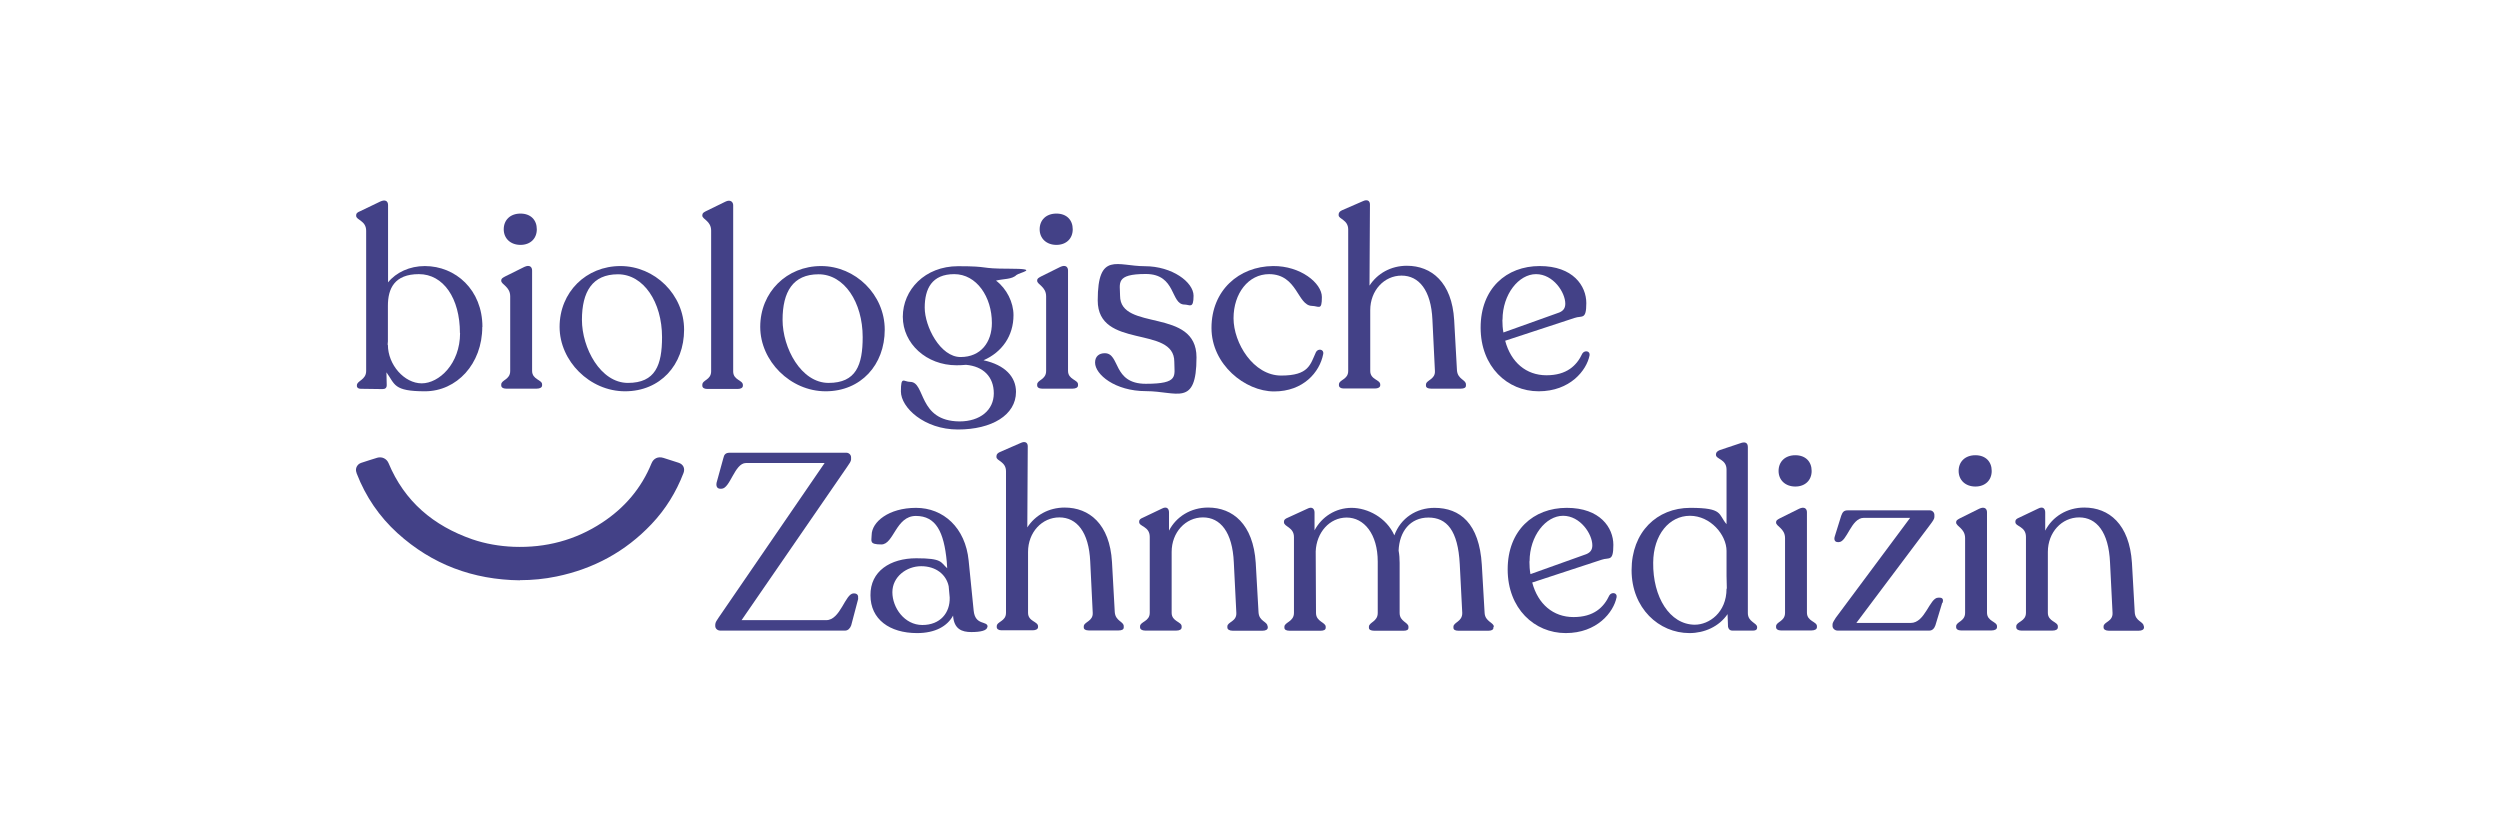 <?xml version="1.0" encoding="UTF-8"?>
<svg id="Layer_1" xmlns="http://www.w3.org/2000/svg" version="1.1" viewBox="0 0 1700.8 566.9">
  <!-- Generator: Adobe Illustrator 29.2.0, SVG Export Plug-In . SVG Version: 2.1.0 Build 108)  -->
  <defs>
    <style>
      .st0 {
        fill: #434187;
      }
    </style>
  </defs>
  <path class="st0" d="M328.1,222.4c0,25.2-17.4,43.8-39,43.8s-20.3-4.8-26.2-12.9l.2,8.7c0,1.9-1,2.7-2.9,2.7l-14.8-.2c-1.5,0-2.6-.7-2.6-1.9v-.5c0-3.1,6.3-3.6,6.3-9.7v-95.4c0-7-6.8-7.2-6.8-10.2v-.5c0-1.2.9-1.9,2.9-2.7l13.5-6.5c3.2-1.5,5.3-.5,5.3,2.4v52.6c5.5-6.8,14.7-11.1,25-11.1,21,0,39.2,16.2,39.2,41.4h-.1ZM312.9,226.5c0-23.5-11.2-40-27.9-40s-21.1,9.9-21.1,21.5v24.2l-.2,2.4h.2c0,13.6,11.2,26.2,23,26.2s26.1-13.3,26.1-34.2h-.1Z"/>
  <path class="st0" d="M341,262.3v-.7c0-3.2,6.1-3.2,6.1-9.2v-50.8c0-6.6-6.1-8-6.1-10.6v-.3c0-1.2,1-1.7,2.6-2.6l13.1-6.5c3.6-1.7,5.3,0,5.3,2.4v68.3c0,6,6.8,6,6.8,9.2v.7c0,1.4-1.5,2.2-3.6,2.2h-21c-2,0-3.2-.9-3.2-2.2h0ZM342.7,156c0-6.3,4.4-10.7,11.4-10.7s11.1,4.4,11.1,10.7-4.4,10.6-11.1,10.6-11.4-4.3-11.4-10.6Z"/>
  <path class="st0" d="M380.7,222.4c0-23.7,18.1-41.4,41.4-41.4s43.3,19.4,43.3,43.3-16.2,41.9-40.2,41.9-44.5-20.6-44.5-43.8ZM450.4,229.4c0-23.9-12.6-42.8-30-42.8s-24.5,11.9-24.5,31,12.6,42.9,31.3,42.9,23.2-12.1,23.2-31.2h0Z"/>
  <path class="st0" d="M477.8,262.3v-.5c0-3.4,6-3.2,6-9.2v-95.7c0-6.6-6-7.7-6-10.2v-.3c0-1.4.9-1.9,2.4-2.7l13.3-6.5c3.4-1.7,5.3.2,5.3,2.4v113.1c0,6,6.6,5.8,6.6,9.2v.5c0,1.4-1.4,2.2-3.4,2.2h-21c-2,0-3.2-.9-3.2-2.2h0Z"/>
  <path class="st0" d="M517.2,222.4c0-23.7,18.1-41.4,41.4-41.4s43.3,19.4,43.3,43.3-16.2,41.9-40.2,41.9-44.5-20.6-44.5-43.8ZM586.9,229.4c0-23.9-12.6-42.8-30-42.8s-24.5,11.9-24.5,31,12.6,42.9,31.3,42.9,23.2-12.1,23.2-31.2h0Z"/>
  <path class="st0" d="M691.6,187c-3.1,3.2-8.9,2.6-14,3.9,7.3,5.5,11.9,14.8,11.9,23.5,0,14.1-7.8,25.2-20.4,30.7,14.8,3.2,22.1,11.4,22.1,21.5,0,15.8-16.5,25.6-39.5,25.6s-38.8-15-38.8-25.9,1.9-6.5,6.3-6.5c10.6,0,5.1,26.7,33.6,26.9,14,0,23.3-7.7,23.3-19.1s-7.3-18.4-18.9-19.4c-2.2.2-4.3.3-6.5.3-20.4,0-36.5-14.7-36.5-33s15-34.4,37.6-34.4,13.5,1.7,34.9,1.7,6.8,2.6,4.8,4.3h.1ZM674.8,219.7c0-17.7-10.4-33.2-25.6-33.2s-20.1,9.9-20.1,22.8,10.6,33.6,24.4,33.6,21.3-10.1,21.3-23.2h0Z"/>
  <path class="st0" d="M705.6,262.3v-.7c0-3.2,6.1-3.2,6.1-9.2v-50.8c0-6.6-6.1-8-6.1-10.6v-.3c0-1.2,1-1.7,2.6-2.6l13.1-6.5c3.6-1.7,5.3,0,5.3,2.4v68.3c0,6,6.8,6,6.8,9.2v.7c0,1.4-1.5,2.2-3.6,2.2h-21c-2,0-3.2-.9-3.2-2.2h0ZM707.3,156c0-6.3,4.4-10.7,11.4-10.7s11.1,4.4,11.1,10.7-4.4,10.6-11.1,10.6-11.4-4.3-11.4-10.6Z"/>
  <path class="st0" d="M745,246.6c0-4.1,2.7-6.3,6.6-6.3,10.6,0,5.1,20.8,27.9,20.8s19.4-5.3,19.4-15c0-25-52.1-8.2-52.1-41.7s13.3-23.3,32-23.3,33.2,10.9,33.2,20.1-2.7,6-6.1,6c-9.7,0-5.5-20.8-26.4-20.8s-17.5,6.3-17.5,14.8c0,24.5,52,7.8,52,41.9s-13.3,23-34.4,23-34.6-11.4-34.6-19.4h0Z"/>
  <path class="st0" d="M824.2,223.1c0-25.6,18.7-41.9,41.9-42.1,18.6-.2,33.2,11.6,33.2,21.1s-2,6.1-6.8,6c-9.9-.3-9.7-21.5-29.1-21.6-14.1,0-24.2,13.1-24.2,30s13.5,39,32.4,39,19.8-7.5,23.7-16c1.4-2.6,5.6-2,4.9,1.4-2.4,12.4-13.6,25.4-33.4,25.4s-42.6-18.4-42.6-43.1h0Z"/>
  <path class="st0" d="M997.3,261.7v.7c0,1.4-1.4,2-3.4,2h-20.4c-2,0-3.4-.7-3.4-2v-.7c0-3.2,6.5-3.4,6.1-9.4l-1.7-34.8c-.9-20.1-9.2-30-21-30s-21.3,10.1-21.3,23.5v41.4c0,6,6.8,5.8,6.8,9.2v.5c0,1.4-1.5,2.2-3.6,2.2h-21.3c-2,0-3.2-.9-3.2-2.2v-.5c0-3.4,6.3-3.2,6.3-9.2v-96.3c0-6.6-6.5-7-6.5-9.7v-.5c0-1.4.9-2.2,2.4-2.9l14-6.1c3.1-1.5,4.9-.3,4.9,2.2l-.3,55.2c5.3-8.2,14.5-13.5,25.4-13.5,16.7,0,30.7,11.2,32.2,37l1.9,34.2c.5,6.1,6.1,6.3,6.1,9.5v.2Z"/>
  <path class="st0" d="M1081.4,241.8c-2,10.2-13.3,24.4-34.6,24.4s-39.5-16.7-39.5-43.3,17.5-41.9,40.2-41.9,31.7,13.5,31.7,25.2-2.9,8.3-8,10.1l-47.2,15.5c3.9,14.7,14.3,23.5,28.1,23.5s20.6-6.6,24.4-14.8c1.5-2.4,5.5-1.9,4.9,1.4h0ZM1022.1,217.5c0,3.1.2,6,.7,8.7l38-13.6c2.9-1.2,4.1-3.1,4.1-6,0-7.7-8.2-20.1-19.9-20.1s-22.8,13.6-22.8,31h0Z"/>
  <g>
    <path class="st0" d="M583.9,407.2l-4.8,18.2c-.7,2-2.2,3.6-4.1,3.6h-85c-1.9,0-3.4-1.4-3.4-3.1v-1c0-1.5,1.2-3.1,2.2-4.6l72.2-105.3h-53.5c-7.8,0-10.7,17.5-16.7,17.5h-.7c-2,0-3.1-1.4-2.6-4.1l4.6-16.7c.5-2.4,1.5-3.7,4.3-3.7h79.4c1.7,0,3.2,1.4,3.2,3.1v1.5c0,1.2-1.2,2.9-2.6,4.9l-71.9,104.4h57.6c9.7,0,12.9-18.2,18.6-18.2h.3c2,0,3.2,1.2,2.7,3.4h.2Z"/>
    <path class="st0" d="M671.7,426.4c0,2.6-4.6,3.6-10.9,3.6s-11.8-1.9-12.4-11.2c-3.9,7.2-12.1,11.9-24.5,11.9-18.7,0-31.7-9.4-31.7-25.7-.2-16.4,13.5-25.2,31.2-25.2s16.4,2.6,21,6.8l-.3-4.6c-1.9-20.1-7.3-31-21-31s-15,19.4-23.5,19.4-6.6-2.4-6.6-6.3c0-9,11.6-18.6,30.2-18.6s33.6,13.5,35.8,35.9l3.4,33.9c1,10.6,9.5,6.8,9.5,11.1h-.2ZM646.1,406.5l-.7-7.7c-1.7-8-8.7-13.6-18.7-13.6s-19.6,7.2-19.6,17.7,8.2,22.3,20.4,22.3,18.9-8.3,18.6-18.7h0Z"/>
    <path class="st0" d="M764.5,426.2v.7c0,1.4-1.4,2-3.4,2h-20.4c-2,0-3.4-.7-3.4-2v-.7c0-3.2,6.5-3.4,6.1-9.4l-1.7-34.8c-.9-20.1-9.2-30-21-30s-21.3,10.1-21.3,23.5v41.4c0,6,6.8,5.8,6.8,9.2v.5c0,1.4-1.5,2.2-3.6,2.2h-21.3c-2,0-3.2-.9-3.2-2.2v-.5c0-3.4,6.3-3.2,6.3-9.2v-96.3c0-6.6-6.5-7-6.5-9.7v-.5c0-1.4.9-2.2,2.4-2.9l14-6.1c3.1-1.5,4.9-.3,4.9,2.2l-.3,55.2c5.3-8.2,14.5-13.5,25.4-13.5,16.7,0,30.7,11.2,32.2,37l1.9,34.2c.5,6.1,6.1,6.3,6.1,9.5v.2Z"/>
    <path class="st0" d="M862.5,426.2v.7c0,1.4-1.4,2.2-3.6,2.2h-20.3c-2.2,0-3.6-.9-3.6-2.2v-.7c0-3.2,6.5-3.2,6.1-9.4l-1.7-34.1c-.9-20.8-9.2-30.7-21-30.7s-21.3,10.1-21.3,23.5v41.4c0,6,6.8,6,6.8,9.2v.7c0,1.4-1.4,2.2-3.6,2.2h-21.3c-2,0-3.4-.9-3.4-2.2v-.7c0-3.2,6.6-3.2,6.6-9.2v-51.6c0-7.3-7.2-7-7.2-10.1v-.5c0-1.2,1-1.9,2.7-2.6l12.8-6.1c3.2-1.7,4.8,0,4.8,2.6v12.4c4.9-9.5,14.8-15.7,26.6-15.7,16.7,0,30.7,11.2,32.4,37.6l1.9,33.6c.3,6.3,6.1,6.3,6.1,9.5l.2.2Z"/>
    <path class="st0" d="M1016,426.4v.7c0,1.4-1.5,2-3.4,2h-20.4c-2.2,0-3.4-.7-3.4-2v-.7c0-3.1,6.1-3.4,6-9.4l-1.7-33.2c-1.2-23-8.9-31.7-21.3-31.7s-19.8,9.5-20.3,22.5c.5,2.6.7,5.5.7,8.3v34.1c0,6,6,6.3,6,9.4v.7c0,1.4-1.2,2-3.2,2h-20.1c-2.2,0-3.6-.7-3.6-2v-.7c0-3.1,6-3.4,6-9.4v-34.9c0-18.9-9.4-30-21.1-30s-20.6,10.2-21.1,23l.2,41.9c0,6,6.6,6.3,6.6,9.4v.7c0,1.4-1.4,2-3.4,2h-21.3c-2,0-3.4-.7-3.4-2v-.7c0-3.1,6.5-3.4,6.5-9.4v-51.6c0-6.8-6.8-7-6.8-10.1v-.5c0-1.2.9-1.9,2.6-2.6l13.3-6.1c3.2-1.7,4.9,0,4.9,2.6v12.1c4.9-9.2,14.3-15.3,25.2-15.3s23.7,6.6,29.1,18.7c4.3-11.8,15-18.7,27.3-18.7,17.4,0,30.5,10.6,32.2,38.7l1.9,32.7c.3,6.1,6.3,6.5,6.3,9.5h-.3Z"/>
    <path class="st0" d="M1099.8,406.3c-2,10.2-13.3,24.4-34.6,24.4s-39.5-16.7-39.5-43.3,17.5-41.9,40.2-41.9,31.7,13.5,31.7,25.2-2.9,8.3-8,10.1l-47.2,15.5c3.9,14.7,14.3,23.5,28.1,23.5s20.6-6.6,24.4-14.8c1.5-2.4,5.5-1.9,4.9,1.4h0ZM1040.5,381.9c0,3.1.2,6,.7,8.7l38-13.6c2.9-1.2,4.1-3.1,4.1-6,0-7.7-8.2-20.1-19.9-20.1s-22.8,13.6-22.8,31h0Z"/>
    <path class="st0" d="M1195.4,426.6v.5c0,1.2-.9,1.9-2.6,1.9h-14.3c-1.7,0-2.7-1.2-2.9-2.7l-.3-8.5c-5.8,8.5-15.8,12.9-25.9,12.9-20.8,0-39.4-16.9-39.4-42.8s17.2-42.4,39.9-42.4,18.9,4.4,24.7,11.1v-37.1c0-7.2-7.2-7-7.2-10.1v-.3c0-1.4,1-2.2,2.6-2.9l13.8-4.6c3.6-1.4,5.3-.3,5.3,2.6v112.9c0,6.1,6.3,6.6,6.3,9.5ZM1174.6,400.5h.2l-.2-8.7v-17c0-10.9-10.9-23.9-24.9-23.9s-24.9,12.8-25,31.9c-.3,23.3,11.2,42.1,28.3,42.2,9.7,0,21.6-8.2,21.6-24.5Z"/>
    <path class="st0" d="M1208.3,426.8v-.7c0-3.2,6.1-3.2,6.1-9.2v-50.8c0-6.6-6.1-8-6.1-10.6v-.3c0-1.2,1-1.7,2.6-2.6l13.1-6.5c3.6-1.7,5.3,0,5.3,2.4v68.3c0,6,6.8,6,6.8,9.2v.7c0,1.4-1.5,2.2-3.6,2.2h-21c-2,0-3.2-.9-3.2-2.2h0ZM1210,320.4c0-6.3,4.4-10.7,11.4-10.7s11.1,4.4,11.1,10.7-4.4,10.6-11.1,10.6-11.4-4.3-11.4-10.6Z"/>
    <path class="st0" d="M1321.3,410.2l-4.6,15.2c-.7,2-2,3.6-4.1,3.6h-62.5c-1.7,0-3.4-1.4-3.4-3.1v-1c0-1.5,1.4-3.2,2.2-4.6l50.6-68h-31.5c-8.7,0-11.4,16.5-17,16.5h-.7c-1.9,0-2.9-1.5-2-4.1l4.3-13.8c.9-2.4,1.7-3.7,4.4-3.7h55.9c1.7,0,3.1,1.4,3.1,3.1v1.5c0,1.2-1.2,2.9-2.7,4.9l-50.4,67.1h37c9.9,0,12.8-17.2,18.7-17.2h.9c1.9,0,2.9,1,2,3.6h-.2Z"/>
    <path class="st0" d="M1330.8,426.8v-.7c0-3.2,6.1-3.2,6.1-9.2v-50.8c0-6.6-6.1-8-6.1-10.6v-.3c0-1.2,1-1.7,2.6-2.6l13.1-6.5c3.6-1.7,5.3,0,5.3,2.4v68.3c0,6,6.8,6,6.8,9.2v.7c0,1.4-1.5,2.2-3.6,2.2h-21c-2,0-3.2-.9-3.2-2.2h0ZM1332.5,320.4c0-6.3,4.4-10.7,11.4-10.7s11.1,4.4,11.1,10.7-4.4,10.6-11.1,10.6-11.4-4.3-11.4-10.6Z"/>
    <path class="st0" d="M1458.6,426.2v.7c0,1.4-1.4,2.2-3.6,2.2h-20.3c-2.2,0-3.6-.9-3.6-2.2v-.7c0-3.2,6.5-3.2,6.1-9.4l-1.7-34.1c-.9-20.8-9.2-30.7-21-30.7s-21.3,10.1-21.3,23.5v41.4c0,6,6.8,6,6.8,9.2v.7c0,1.4-1.4,2.2-3.6,2.2h-21.3c-2,0-3.4-.9-3.4-2.2v-.7c0-3.2,6.6-3.2,6.6-9.2v-51.6c0-7.3-7.2-7-7.2-10.1v-.5c0-1.2,1-1.9,2.7-2.6l12.8-6.1c3.2-1.7,4.8,0,4.8,2.6v12.4c4.9-9.5,14.8-15.7,26.6-15.7,16.7,0,30.7,11.2,32.4,37.6l1.9,33.6c.3,6.3,6.1,6.3,6.1,9.5l.2.2Z"/>
  </g>
  <path class="st0" d="M353.7,394.7c8.4,0,16.7-.8,24.9-2.5,25.2-5.2,46.9-16.9,64.6-35.6,9.6-10.1,16.8-21.8,21.8-34.8,1.2-3.2-.2-6-3.4-7-3.4-1.1-6.8-2.2-10.3-3.3-3.6-1.1-6.7.3-8.1,3.8-6.9,16.9-18.3,30.2-33.5,40.2-18.2,12-38.4,17.3-60.2,16.5-9.7-.4-19.1-2-28.2-5.1-26.4-9.2-46.1-25.7-57-51.9-1.3-3-4.5-4.5-7.6-3.6-3.7,1.1-7.3,2.3-11,3.5-.7.2-1.3.6-1.9,1.1-1.8,1.8-2,3.9-1.1,6.2,6.1,15.7,15.3,29.2,27.7,40.5,23.6,21.4,51.5,31.7,83.2,32.1h.1Z"/>
</svg>